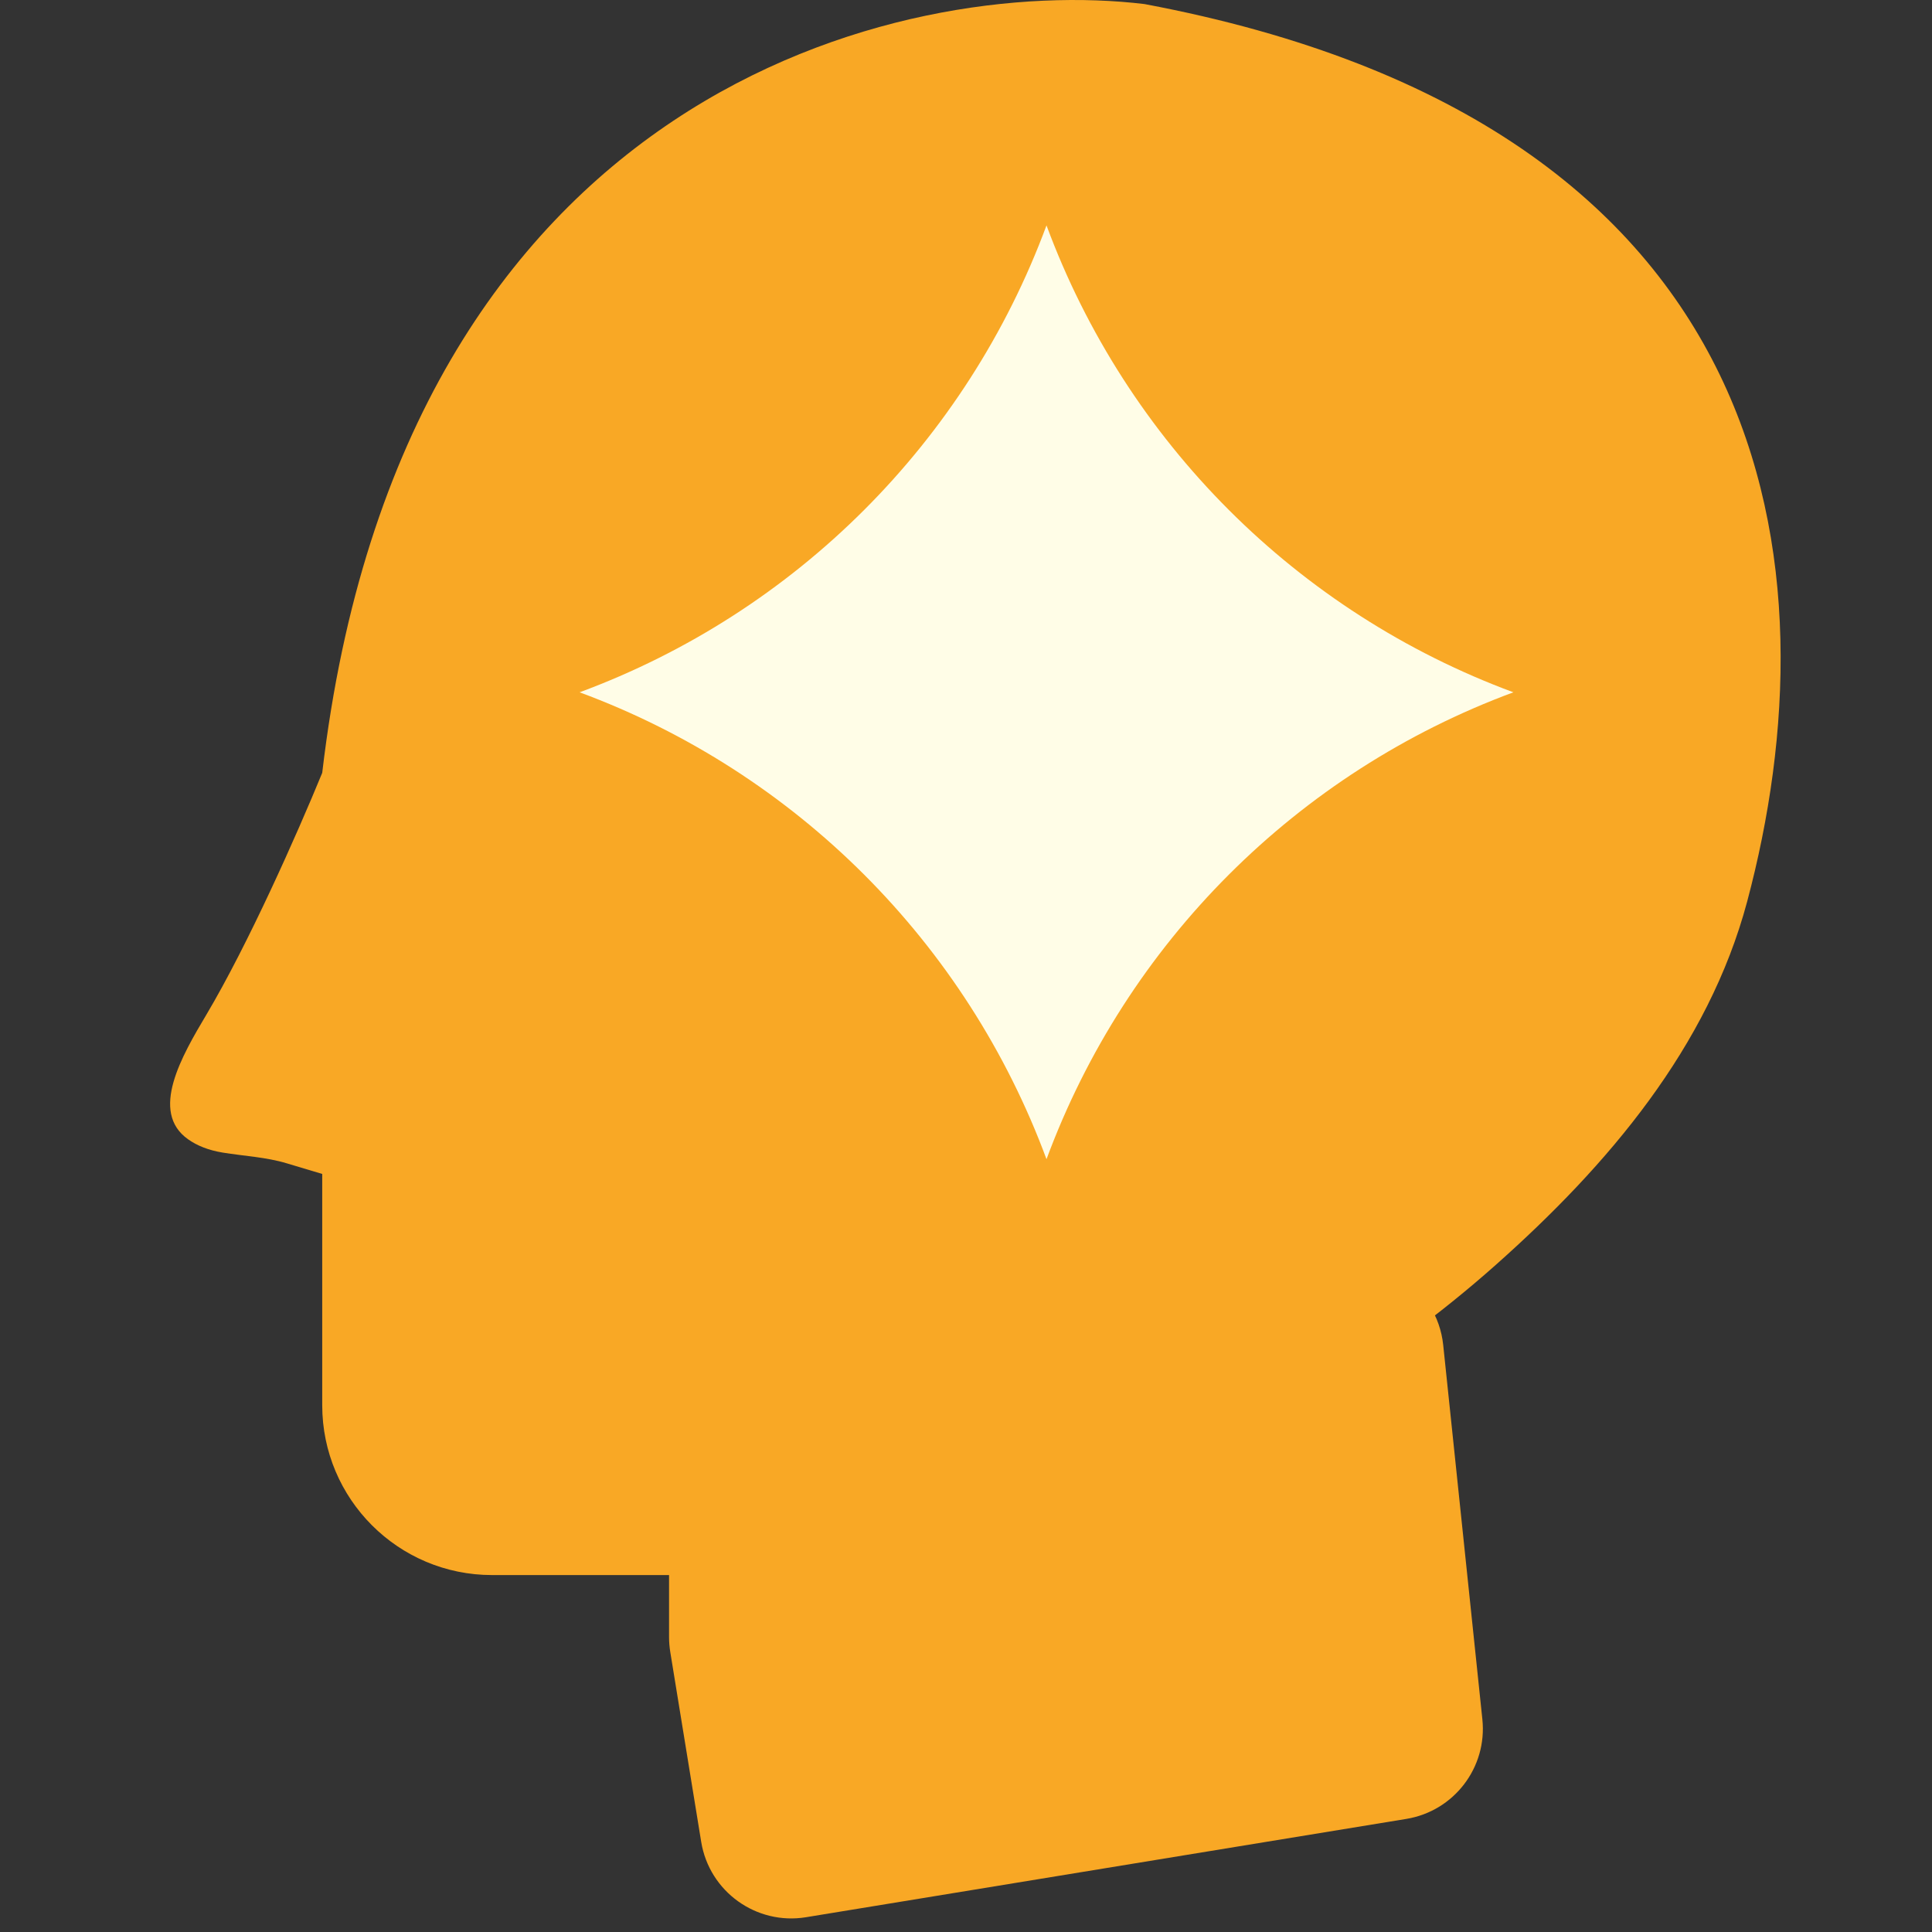 <svg width="60" height="60" viewBox="0 0 60 60" fill="none" xmlns="http://www.w3.org/2000/svg">
<rect x="0" y="0" width="60" height="60" fill="#333333" stroke="none"/>
<path d="M10.007 43.64V36.458L8.902 36.127C8.26 35.934 7.58 35.903 6.918 35.795C6.468 35.722 6.115 35.575 5.843 35.383C4.63 34.529 5.654 32.782 6.412 31.507C7.7 29.339 9.219 25.923 10.007 24.001C12.498 2.742 28.069 -0.774 35.543 0.126C55.481 3.873 56.993 17.753 54.259 28.001C53.054 32.515 49.945 36.181 46.451 39.284C42.931 42.41 38.797 44.874 34.382 46.505C30.108 48.085 25.529 48.915 20.973 48.915H15.282C12.369 48.915 10.007 46.553 10.007 43.64Z" fill="#F9A825"/>
<path d="M21.776 57.198L20.815 51.299C20.791 51.148 20.778 50.996 20.778 50.843V48.516C20.778 47.311 21.539 46.238 22.675 45.84L41.06 39.389C42.788 38.782 44.629 39.948 44.82 41.77L46.036 53.394C46.193 54.888 45.157 56.245 43.674 56.488L25.033 59.541C23.486 59.794 22.027 58.745 21.776 57.198Z" fill="#F9A825"/>
<path d="M32.5 7C34.986 13.718 40.282 19.014 47 21.5C40.282 23.986 34.986 29.282 32.5 36C30.014 29.282 24.718 23.986 18 21.5C24.718 19.014 30.014 13.718 32.5 7Z" fill="#FFFDE7"/>
</svg>
